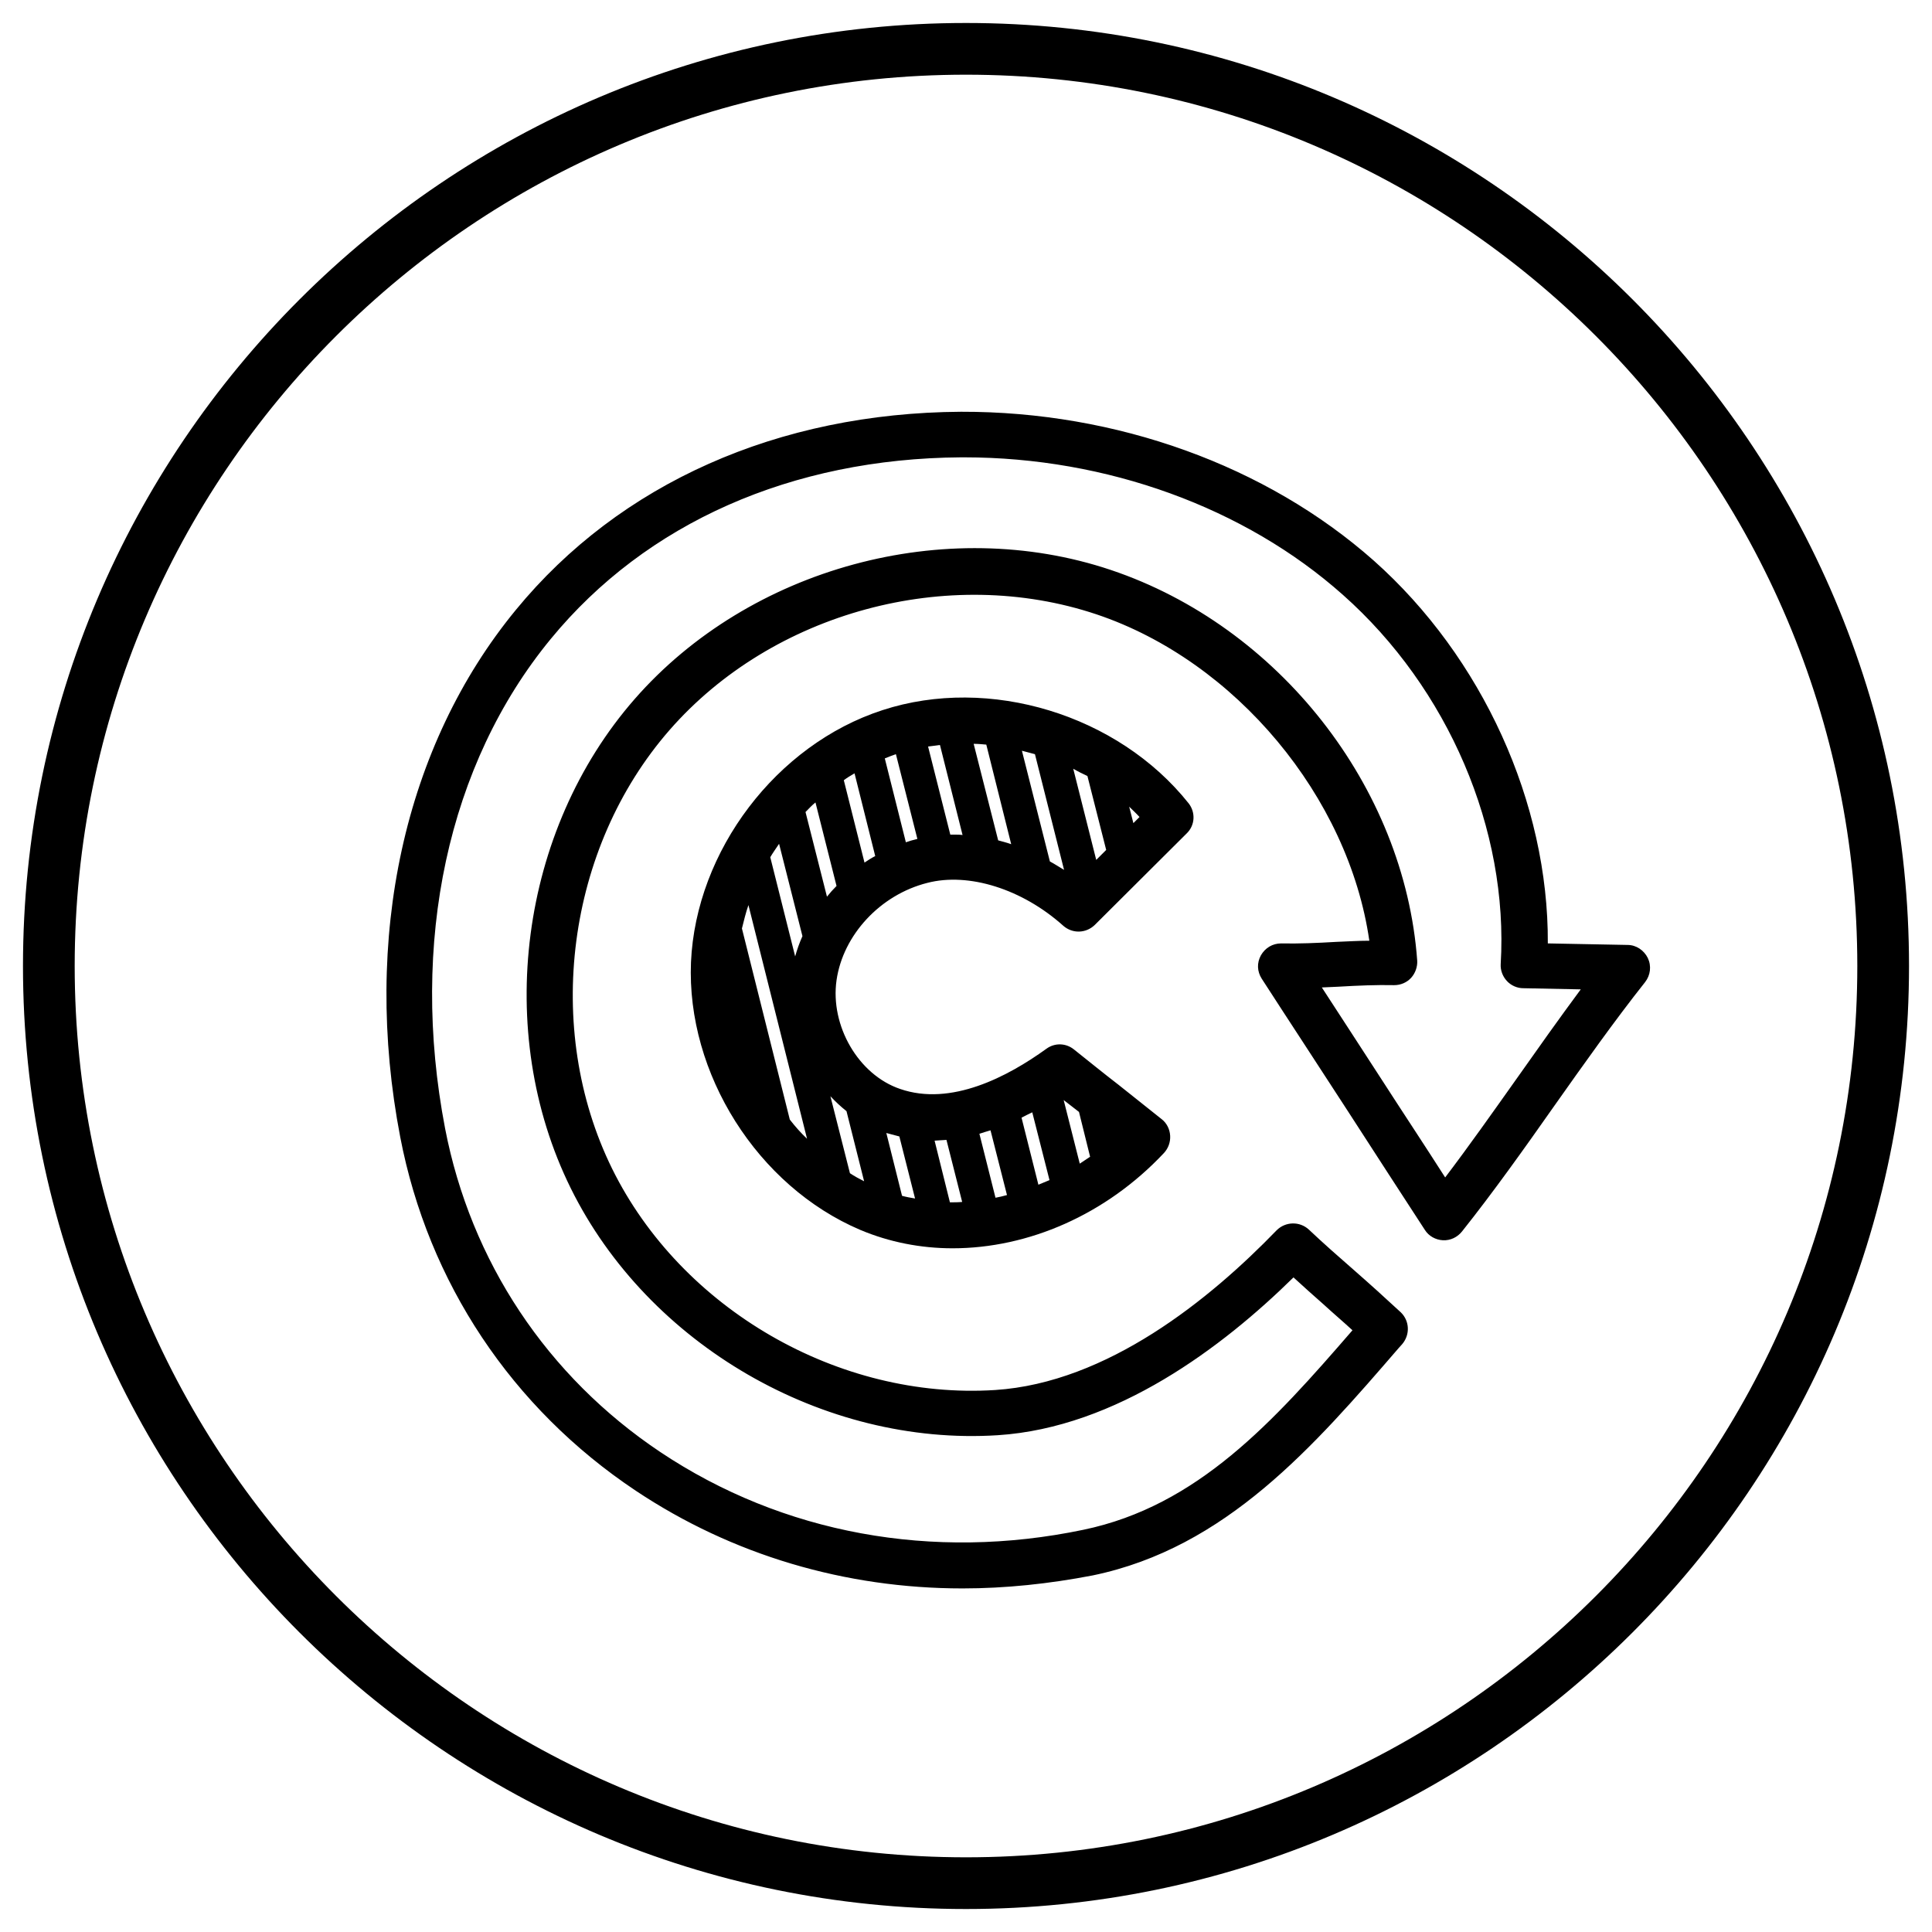 <svg xmlns="http://www.w3.org/2000/svg" xmlns:xlink="http://www.w3.org/1999/xlink" id="Capa_1" x="0px" y="0px" viewBox="0 0 504.4 504.4" xml:space="preserve"><g>	<g>		<path d="M252.2,498.4C116.4,498.4,6,387.9,6,252.2S116.4,6,252.2,6s246.2,110.4,246.2,246.2S387.9,498.4,252.2,498.4z M252.2,19.5   c-128.3,0-232.7,104.4-232.7,232.7s104.4,232.7,232.7,232.7c128.3,0,232.7-104.4,232.7-232.7S380.5,19.5,252.2,19.5z"></path>	</g>	<g id="_x31_8_Carbon_Cycle_00000105384987053527271280000007215650678304218267_">		<g>			<g>				<path d="M424.7,249.4l-23.5-0.5c1.1-36.8-15.8-75-44.4-100.5c-27.6-24.5-66.4-38.4-106-38.2c-105,0.6-162.7,87.2-143.7,186.2     c15.1,78.5,92.9,129.7,177.6,112.1c34.3-7.1,56.7-33.4,79.3-59.5c1.2-1.3,1-3.3-0.2-4.5c-8-7.5-16.2-14.3-24-21.6     c-1.3-1.2-3.4-1.2-4.6,0.1c-17.7,18.3-45.1,40.6-75.3,42.5c-41.8,2.7-84-21.7-102.6-59.3c-18.6-37.6-12.2-85.9,15.3-117.5     c27.6-31.6,74.6-44.3,114.4-31c38.6,12.9,69,50.6,73.4,90.4c-8.7,0.1-18.1,0.9-26.1,0.8c-2.6,0-4.2,2.8-2.8,5.1     c14.1,21.7,31,47.6,42.6,65.7c1.2,1.9,3.9,2,5.3,0.3c16.2-20.5,31.7-44.8,47.7-65.1C428.9,252.6,427.4,249.5,424.7,249.4     L424.7,249.4z M377.1,312.1c-11.4-17.5-25.2-38.8-36.9-56.8c8-0.2,16.3-0.9,23.7-0.7h0.1c1.9,0,3.4-1.6,3.3-3.5     c-3.2-44.3-35.3-85.3-78.1-99.6c-42.2-14.1-92.1-0.6-121.4,32.9c-29.3,33.5-36,84.8-16.3,124.7c19.7,39.9,64.5,65.8,108.9,63     c30.9-2,58.8-23.5,77.3-42.2c6.4,5.9,12.9,11.4,19.3,17.3c-21.6,25-42.2,48.5-73.6,55c-79.7,16.5-155.2-30.9-169.8-106.9     c-18.3-95.3,36.7-177.8,137.3-178.4c39.4-0.2,75.9,13.8,101.6,36.6c28.1,24.9,44.2,62.7,42.1,98.6c-0.1,1.8,1.3,3.4,3.2,3.5     l20.3,0.4C404.2,273.9,390.9,294.3,377.1,312.1L377.1,312.1z"></path>				<path d="M251.3,414.7c-30.6,0-60.1-8.7-85.3-25.5c-32.4-21.6-54.2-54.4-61.5-92.3c-10-52,1-102.2,30.2-137.7     c27.1-33,68.4-51.4,116.2-51.7c40.5-0.1,79.7,14,107.8,38.9c28.3,25.2,45.6,63.2,45.4,99.9l20.8,0.4c2.3,0,4.3,1.4,5.3,3.4     c1,2.1,0.7,4.5-0.7,6.3c-8,10.1-16,21.4-23.7,32.3c-7.8,11.1-15.9,22.5-24.1,32.8c-1.2,1.5-3,2.4-5,2.3     c-1.9-0.1-3.7-1.1-4.7-2.7c-5.8-8.9-12.8-19.7-20.1-31c-7.5-11.6-15.4-23.6-22.5-34.6c-1.2-1.9-1.3-4.1-0.2-6.1     c1.1-1.9,3-3.1,5.3-3.1c4.5,0.1,9.3-0.1,14.4-0.4c2.8-0.1,5.7-0.3,8.6-0.3c-5.4-37.5-34.9-73-71.2-85.2     c-38.8-13-84.6-0.6-111.5,30.2c-26.9,30.8-33,77.9-15,114.5c18.1,36.7,59.2,60.4,100,57.8c29.3-1.9,56.1-23.7,73.5-41.7     c2.3-2.3,6-2.4,8.4-0.2c3.8,3.6,7.9,7.2,11.8,10.6c4,3.5,8.1,7.2,12.2,11c2.3,2.2,2.5,5.8,0.4,8.3l-0.9,1     c-22.2,25.7-45.1,52.2-79.9,59.4C273.9,413.5,262.5,414.7,251.3,414.7z M251.8,112.9c-0.3,0-0.6,0-0.9,0     c-46.1,0.3-85.9,17.9-112,49.7c-28.2,34.3-38.7,82.9-29.1,133.3c7,36.5,28,68,59.2,88.8c33.2,22.2,74.1,29.7,115.2,21.2     c32.9-6.8,54.3-31.5,76.9-57.6l0.9-1c0.2-0.2,0.2-0.6,0-0.8c-4-3.7-8.1-7.4-12.1-10.9c-3.9-3.5-8-7.1-11.9-10.7     c-0.2-0.2-0.6-0.2-0.8,0c-18,18.7-46,41.4-77,43.4c-42.9,2.7-86.2-22.3-105.2-60.8c-19-38.6-12.6-88.1,15.7-120.5     c28.3-32.4,76.5-45.5,117.3-31.8c39.7,13.3,70.6,51.4,75.2,92.6l0.3,3l-3,0c-3.7,0-7.6,0.2-11.4,0.4c-5,0.2-10.1,0.5-14.7,0.4     l0,0c-0.3,0-0.4,0.2-0.5,0.3c-0.2,0.3,0,0.5,0,0.6c7.1,11,15,23.1,22.5,34.6c7.3,11.3,14.4,22.1,20.1,31     c0.1,0.2,0.3,0.3,0.5,0.3c0.2,0,0.4-0.1,0.5-0.2c8.1-10.2,16.1-21.6,23.9-32.6c7.8-11,15.8-22.3,23.9-32.5     c0.1-0.2,0.2-0.4,0.1-0.6c-0.1-0.2-0.3-0.3-0.5-0.3l-26.2-0.5l0.1-2.7c1-35.9-15.6-73.6-43.5-98.4     C328.1,126.5,290.6,112.9,251.8,112.9z M251.4,408.1c-29.4,0-57.7-8.4-81.9-24.5c-30.8-20.5-51.6-51.8-58.5-87.9     c-9.6-50.1,0.9-98.3,28.8-132.3c25.9-31.6,65.4-49.1,111.2-49.4c38.9-0.3,76.5,13.4,103.4,37.2c28.7,25.5,45.1,64.1,43,100.8     c0,0.2,0.1,0.4,0.2,0.4c0.1,0.1,0.2,0.2,0.4,0.2l25.6,0.5l-3.2,4.2c-6.7,8.8-13.4,18.3-19.9,27.4c-6.8,9.7-13.9,19.7-21,28.9     l-2.3,3l-2.1-3.2c-5.9-9.1-12.5-19.3-19.1-29.4c-6.1-9.4-12.2-18.7-17.8-27.4l-2.6-4l4.8-0.1c3-0.1,6-0.2,9-0.4     c4.9-0.2,10.1-0.5,14.7-0.4c0.2,0,0.3-0.1,0.4-0.2c0.1-0.1,0.2-0.2,0.2-0.4c-3.1-43.2-34.5-83.2-76.3-97.3     c-41.2-13.8-89.9-0.6-118.5,32.1c-28.6,32.7-35.1,82.8-15.9,121.7c19.2,39,63,64.2,106.3,61.5c30.4-1.9,57.9-23.6,75.6-41.4     l1.8-1.8l1.9,1.8c3.2,2.9,6.4,5.8,9.7,8.6c3.2,2.8,6.4,5.7,9.7,8.6l1.9,1.8l-1.7,2c-20.9,24.2-42.5,49.1-75.1,55.9     C273,407,262.1,408.1,251.4,408.1z M251.7,119.4c-0.3,0-0.5,0-0.8,0c-44.2,0.3-82.2,17.1-107.1,47.4     c-26.9,32.7-36.9,79.3-27.6,127.8c6.7,34.7,26.6,64.7,56.2,84.5c31.9,21.3,71.1,28.5,110.4,20.3c29.9-6.2,49.7-28.3,70.3-52.1     c-2.5-2.3-5.1-4.5-7.6-6.8c-2.6-2.3-5.2-4.6-7.8-7c-18.4,18.1-46.2,39.2-77.2,41.2c-45.5,2.9-91.3-23.6-111.5-64.5     c-20.2-40.9-13.3-93.4,16.7-127.7c30-34.3,81.1-48.2,124.3-33.7c43.8,14.7,76.7,56.6,80,102c0.1,1.6-0.5,3.3-1.6,4.5     c-1.1,1.2-2.7,1.9-4.4,1.9c-4.6-0.1-9.4,0.1-14.5,0.4c-1.4,0.1-2.9,0.1-4.4,0.2c4.9,7.5,10,15.4,15.2,23.4     c5.8,9,11.7,17.9,17,26.2c6.3-8.3,12.5-17.1,18.6-25.7c5.5-7.8,11.1-15.7,16.8-23.4l-15-0.3c-1.6,0-3.2-0.7-4.3-1.9     c-1.1-1.2-1.7-2.8-1.6-4.4c2.1-35.1-13.7-72-41.2-96.4C325,132.5,288.9,119.4,251.7,119.4z"></path>			</g>			<g>				<path d="M241.5,228.1c11.7-3,26.6,1.6,38,11.8c1.3,1.2,3.3,1.1,4.5-0.1l24-23.9c1.2-1.2,1.3-3.1,0.3-4.4     c-17.7-22.3-50.1-32.2-76.9-23.5c-26.7,8.7-46.9,35.3-48.2,63.4c-1.2,28,16.7,56.3,42.5,67.3c25.7,10.9,56.3,1.7,76.3-19.5     c1.3-1.4,1.2-3.6-0.3-4.8c-7.6-6.1-15.1-12-22.9-18.2c-1.1-0.9-2.8-1-4-0.1c-10.6,7.7-26.3,15.8-40.6,10.9     c-12-4.1-20.2-18.2-18.4-31.3C217.6,242.8,228.2,231.5,241.5,228.1L241.5,228.1z M301.3,213.3l-6.8,6.8l-4.2-16.6     C294.3,206.4,298,209.6,301.3,213.3z M286.2,200.9l5.5,21.9l-7,7l-8.5-33.8C279.7,197.4,283,199,286.2,200.9L286.2,200.9z      M272.5,194.7l9.5,37.8l-0.5,0.5c-2.9-2.3-6.1-4.5-9.7-6.4l-8.6-34.2C266.3,193,269.4,193.7,272.5,194.7L272.5,194.7z      M251.8,191.4c2.6,0,5.2,0.2,7.9,0.5l8.3,32.9c-3-1.3-6.2-2.4-9.5-3.1l-7.6-30.2C251.1,191.4,251.5,191.4,251.8,191.4z      M247.5,191.6l7.4,29.4c-2.9-0.4-5.8-0.5-8.8-0.3l-7-28C241.8,192.2,244.6,191.8,247.5,191.6L247.5,191.6z M233.4,194.3     c0.8-0.3,1.7-0.5,2.5-0.7l6.9,27.6c-1,0.2-1.9,0.4-2.9,0.6c-1.8,0.5-3.6,1.1-5.3,1.8l-6.8-27.1     C229.6,195.6,231.5,194.9,233.4,194.3L233.4,194.3z M224.8,197.8l6.8,27c-2.7,1.4-5.2,3-7.5,4.9l-6.9-27.2     C219.6,200.8,222.2,199.2,224.8,197.8L224.8,197.8z M189.7,251.7c0-0.1,0-0.2,0-0.3l8.6,34.1     C192.4,275.2,189.2,263.4,189.7,251.7z M203.7,293.5l-12.9-51c1.1-5.1,2.8-10.1,5.1-14.8l19.5,77.4     C211.1,301.8,207.2,297.9,203.7,293.5L203.7,293.5z M294.7,297.2c-1.4,1.3-2.8,2.5-4.2,3.7l-2.2-8.8     C290.4,293.8,292.5,295.5,294.7,297.2L294.7,297.2z M276.6,282.9c2.5,2,5,3.9,7.4,5.9l3.6,14.4c-2.4,1.8-4.9,3.4-7.5,4.8     l-5.9-23.5C275.1,283.9,275.8,283.4,276.6,282.9z M271.3,286.2l5.9,23.3c-2.6,1.3-5.2,2.4-7.9,3.4l-5.7-22.6     C266.3,289.1,268.9,287.7,271.3,286.2L271.3,286.2z M260.5,291.5l5.7,22.4c-2.7,0.8-5.5,1.5-8.3,1.9l-5.5-21.8     C255.2,293.4,257.9,292.6,260.5,291.5L260.5,291.5z M249.2,294.6l5.5,21.6c-2.9,0.3-5.8,0.4-8.7,0.3l-5.4-21.6     C243.4,295.1,246.3,295,249.2,294.6z M232,293.2c1.6,0.6,3.3,1,5,1.3l5.5,21.8c-3.1-0.3-6.2-0.9-9.2-1.8l-5.9-23.3     C228.9,291.9,230.4,292.6,232,293.2z M223.4,288.5l6.2,24.6c-0.4-0.2-0.9-0.3-1.3-0.5c-3-1.3-5.9-2.8-8.7-4.6l-21.3-84.6     c1.9-3.2,4-6.3,6.4-9.2l7.7,30.5c-1.5,3.2-2.5,6.6-3,10.1C207.5,267.7,213.4,281,223.4,288.5L223.4,288.5z M214.6,240.4     l-7.3-29.2c2.2-2.4,4.6-4.5,7.1-6.5l7,27.5C218.7,234.6,216.5,237.4,214.6,240.4z"></path>				<path d="M248.7,325.9c-8.3,0-16.5-1.6-24.1-4.8c-26.8-11.4-45.4-40.8-44.2-69.9c1.3-29.1,22.3-56.8,50-65.8     c27.9-9.1,61.5,1.2,79.9,24.3c1.9,2.4,1.7,5.8-0.5,7.9l-24,23.9c-2.3,2.2-5.8,2.3-8.2,0.2c-10.7-9.6-24.7-14-35.5-11.2h0     c-12.3,3.1-22,13.6-23.7,25.4c-1.7,11.9,5.7,24.7,16.6,28.4c13.3,4.6,28.1-3.2,38.2-10.5c2.2-1.6,5.1-1.5,7.2,0.2     c3.9,3.1,7.7,6.2,11.6,9.2c3.8,3,7.5,6,11.3,9c1.3,1,2.1,2.6,2.2,4.3c0.1,1.7-0.5,3.3-1.6,4.5     C288.7,317.2,268.4,325.9,248.7,325.9z M205,300.9c6.1,6.5,13.5,11.8,21.7,15.3c23.7,10,53.1,2.4,73.3-18.9     c0.2-0.2,0.2-0.3,0.2-0.4c0-0.1-0.1-0.3-0.2-0.4c-3.8-3-7.5-6-11.3-9c-3.8-3-7.7-6.1-11.6-9.2c-0.2-0.2-0.5-0.2-0.7,0     c-11.1,8.1-27.6,16.6-43.1,11.2c-13.1-4.5-22.2-19.9-20.2-34.2c2-13.9,13.4-26.2,27.7-29.9l0,0c12.6-3.2,28.4,1.7,40.5,12.4     c0.2,0.2,0.6,0.2,0.8,0l24-23.9c0.2-0.2,0.2-0.5,0-0.8c-17.1-21.5-48.2-31-74-22.6c-25.7,8.3-45.1,34-46.3,60.9     c-0.7,16.8,5.7,33.6,16.6,46.5l-6.4-11.2c-6.4-11.1-9.5-23.3-9-35.3l0-0.3l1.5-15.3l0.6,2.2c1.1-3.9,2.5-7.8,4.4-11.6l3.2-6.7     l0.1,0.5c1.7-2.7,3.6-5.4,5.7-7.9l3.4-4.1l0.1,0.2c2.1-2.2,4.3-4.2,6.6-6l1.4-1.2l0,0l1.8-1.4l0,0.1c2.5-1.8,5.1-3.3,7.6-4.6     l3-1.6l0,0.1l0.1,0c2.2-1,4-1.7,5.8-2.3l0,0c0.6-0.2,1.3-0.4,1.9-0.5l1.3-0.4l0-0.1l2.1-0.5l0,0l0.7-0.1c3-0.6,5.9-1.1,8.8-1.3     l0.1,0l0-0.1l2.2-0.1l0,0l1.6,0c2.7-0.2,5.5,0.1,8.5,0.4l0-0.1l4.1,0.7c3,0.5,5.9,1.2,8.7,2.1l-0.1-0.2l4.9,1.9     c3,1.2,5.9,2.6,8.8,4.1l-0.1-0.5l5.9,4.1c4.3,3,8.2,6.5,11.5,10.2l1.7,1.9l-23.3,23.2l-1.9-1.5c-2.8-2.3-6-4.3-9.3-6.1l-1.1-0.7     l-2.6-1.1c-2.9-1.3-6-2.3-9-3l-1.6-0.4l-1.7-0.2c-2.8-0.4-5.6-0.5-8.2-0.3l-3,0.4c-0.9,0.2-1.8,0.3-2.7,0.6     c-1.6,0.4-3.2,1-4.9,1.6l-2.8,1.3c-2.5,1.3-4.8,2.8-7,4.6l-1.5,1.2l0,0l-1.1,1.1c-2.4,2.3-4.5,4.9-6.2,7.7l-1.8,2.9l0.1,0.2     l-0.4,0.9c-1.4,3.1-2.4,6.2-2.8,9.3c-1.6,11.6,3.6,24.1,13,31.2l0.8,0.6l0.1,0.2l2.9,1.6c1.5,0.8,2.9,1.4,4.2,1.9l0,0     c1.4,0.5,2.9,0.8,4.6,1.2l1.7,0.3l1.5,0.1c2.6,0.2,5.3,0.1,8.1-0.3l3-0.5c2.5-0.5,5.1-1.3,7.7-2.4l2.9-1.2     c2.5-1.1,5-2.4,7.5-3.9l2.8-1.7c0.8-0.5,1.6-1,2.3-1.5l1.6-1.1l22.1,17.5l-2.2,2.1c-1.3,1.2-2.7,2.5-4.4,3.8l-1.5,1.2l0,0     l-0.1,0l-1.8,1.4l0-0.1c-2.3,1.7-4.8,3.3-7.4,4.7l-1.2,0.6l0,0l-1.9,1.1l0-0.1c-2.7,1.3-5.4,2.5-8.2,3.5l-0.8,0.3l0,0.1l-2,0.6     l0,0l-0.4,0.1c-2.9,0.9-5.8,1.5-8.6,2l-0.3,0.1l0,0l-2.1,0.3l0-0.1l-1,0.1c-3,0.3-6,0.4-8.9,0.3l0,0.1l-3.9-0.4     c-3-0.3-6-0.9-8.8-1.7l0.1,0.3l-5.4-2.1c-0.3-0.1-0.6-0.2-0.9-0.4c-2.5-1.1-5-2.3-7.4-3.8l0.2,0.6l-6.1-4.7     c-3.3-2.6-6.5-5.5-9.3-8.7L205,300.9z M248,313.9c1,0,2.1,0,3.2-0.1l-4.1-16.2c-1.1,0.1-2.1,0.1-3.1,0.2L248,313.9z      M235.5,312.2c1.1,0.3,2.2,0.5,3.4,0.7l-4.1-16.2c-1.2-0.3-2.3-0.6-3.4-0.9L235.5,312.2z M255.7,296l4.2,16.7c1-0.2,2-0.4,3-0.7     l-4.3-16.9C257.6,295.4,256.6,295.7,255.7,296z M266.7,291.8l4.4,17.5c1-0.4,1.9-0.8,2.9-1.2l-4.5-17.7     C268.6,290.8,267.7,291.3,266.7,291.8z M221.9,306.3c1.2,0.8,2.5,1.5,3.7,2.1l-4.6-18.3c-1.5-1.2-2.9-2.5-4.2-3.9L221.9,306.3z      M277.7,287.2l4.2,16.6c0.9-0.6,1.8-1.2,2.7-1.8l-2.9-11.7L277.7,287.2z M206.2,292.3c1.4,1.8,2.9,3.5,4.5,5l-15.3-61     c-0.7,2-1.2,4.1-1.7,6.1L206.2,292.3z M201.1,223.8l6.5,25.9c0.5-1.8,1.1-3.5,1.9-5.3l-6.1-24.1     C202.6,221.5,201.8,222.6,201.1,223.8z M210.3,212l5.6,22.1c0.8-1,1.6-1.9,2.5-2.8l-5.5-21.8C211.9,210.3,211.1,211.2,210.3,212     z M274.1,224.9c1.3,0.7,2.5,1.5,3.7,2.2l-7.6-30.2c-1.1-0.3-2.2-0.6-3.4-0.9L274.1,224.9z M220.3,203.7l5.4,21.5     c0.9-0.6,1.8-1.2,2.8-1.7l-5.4-21.6C222.1,202.5,221.2,203,220.3,203.7z M280.2,200.7l6,23.8l2.6-2.6l-4.9-19.3     C282.6,202,281.4,201.4,280.2,200.7z M260.6,219.4c1.1,0.3,2.3,0.6,3.4,1l-6.5-26c-1.1-0.1-2.2-0.2-3.3-0.2L260.6,219.4z      M231,198l5.5,21.9c0.9-0.3,1.8-0.6,2.7-0.8c0.1,0,0.2,0,0.3-0.1l-5.6-22.1C233,197.2,232,197.6,231,198z M249.1,217.9     c0.7,0,1.5,0,2.2,0.1l-5.9-23.5c-1,0.1-2,0.3-3.1,0.4l5.8,23C248.5,217.9,248.8,217.9,249.1,217.9z M294.8,210.6l1.1,4.3     l1.6-1.6C296.6,212.3,295.7,211.5,294.8,210.6z"></path>			</g>		</g>	</g></g></svg>